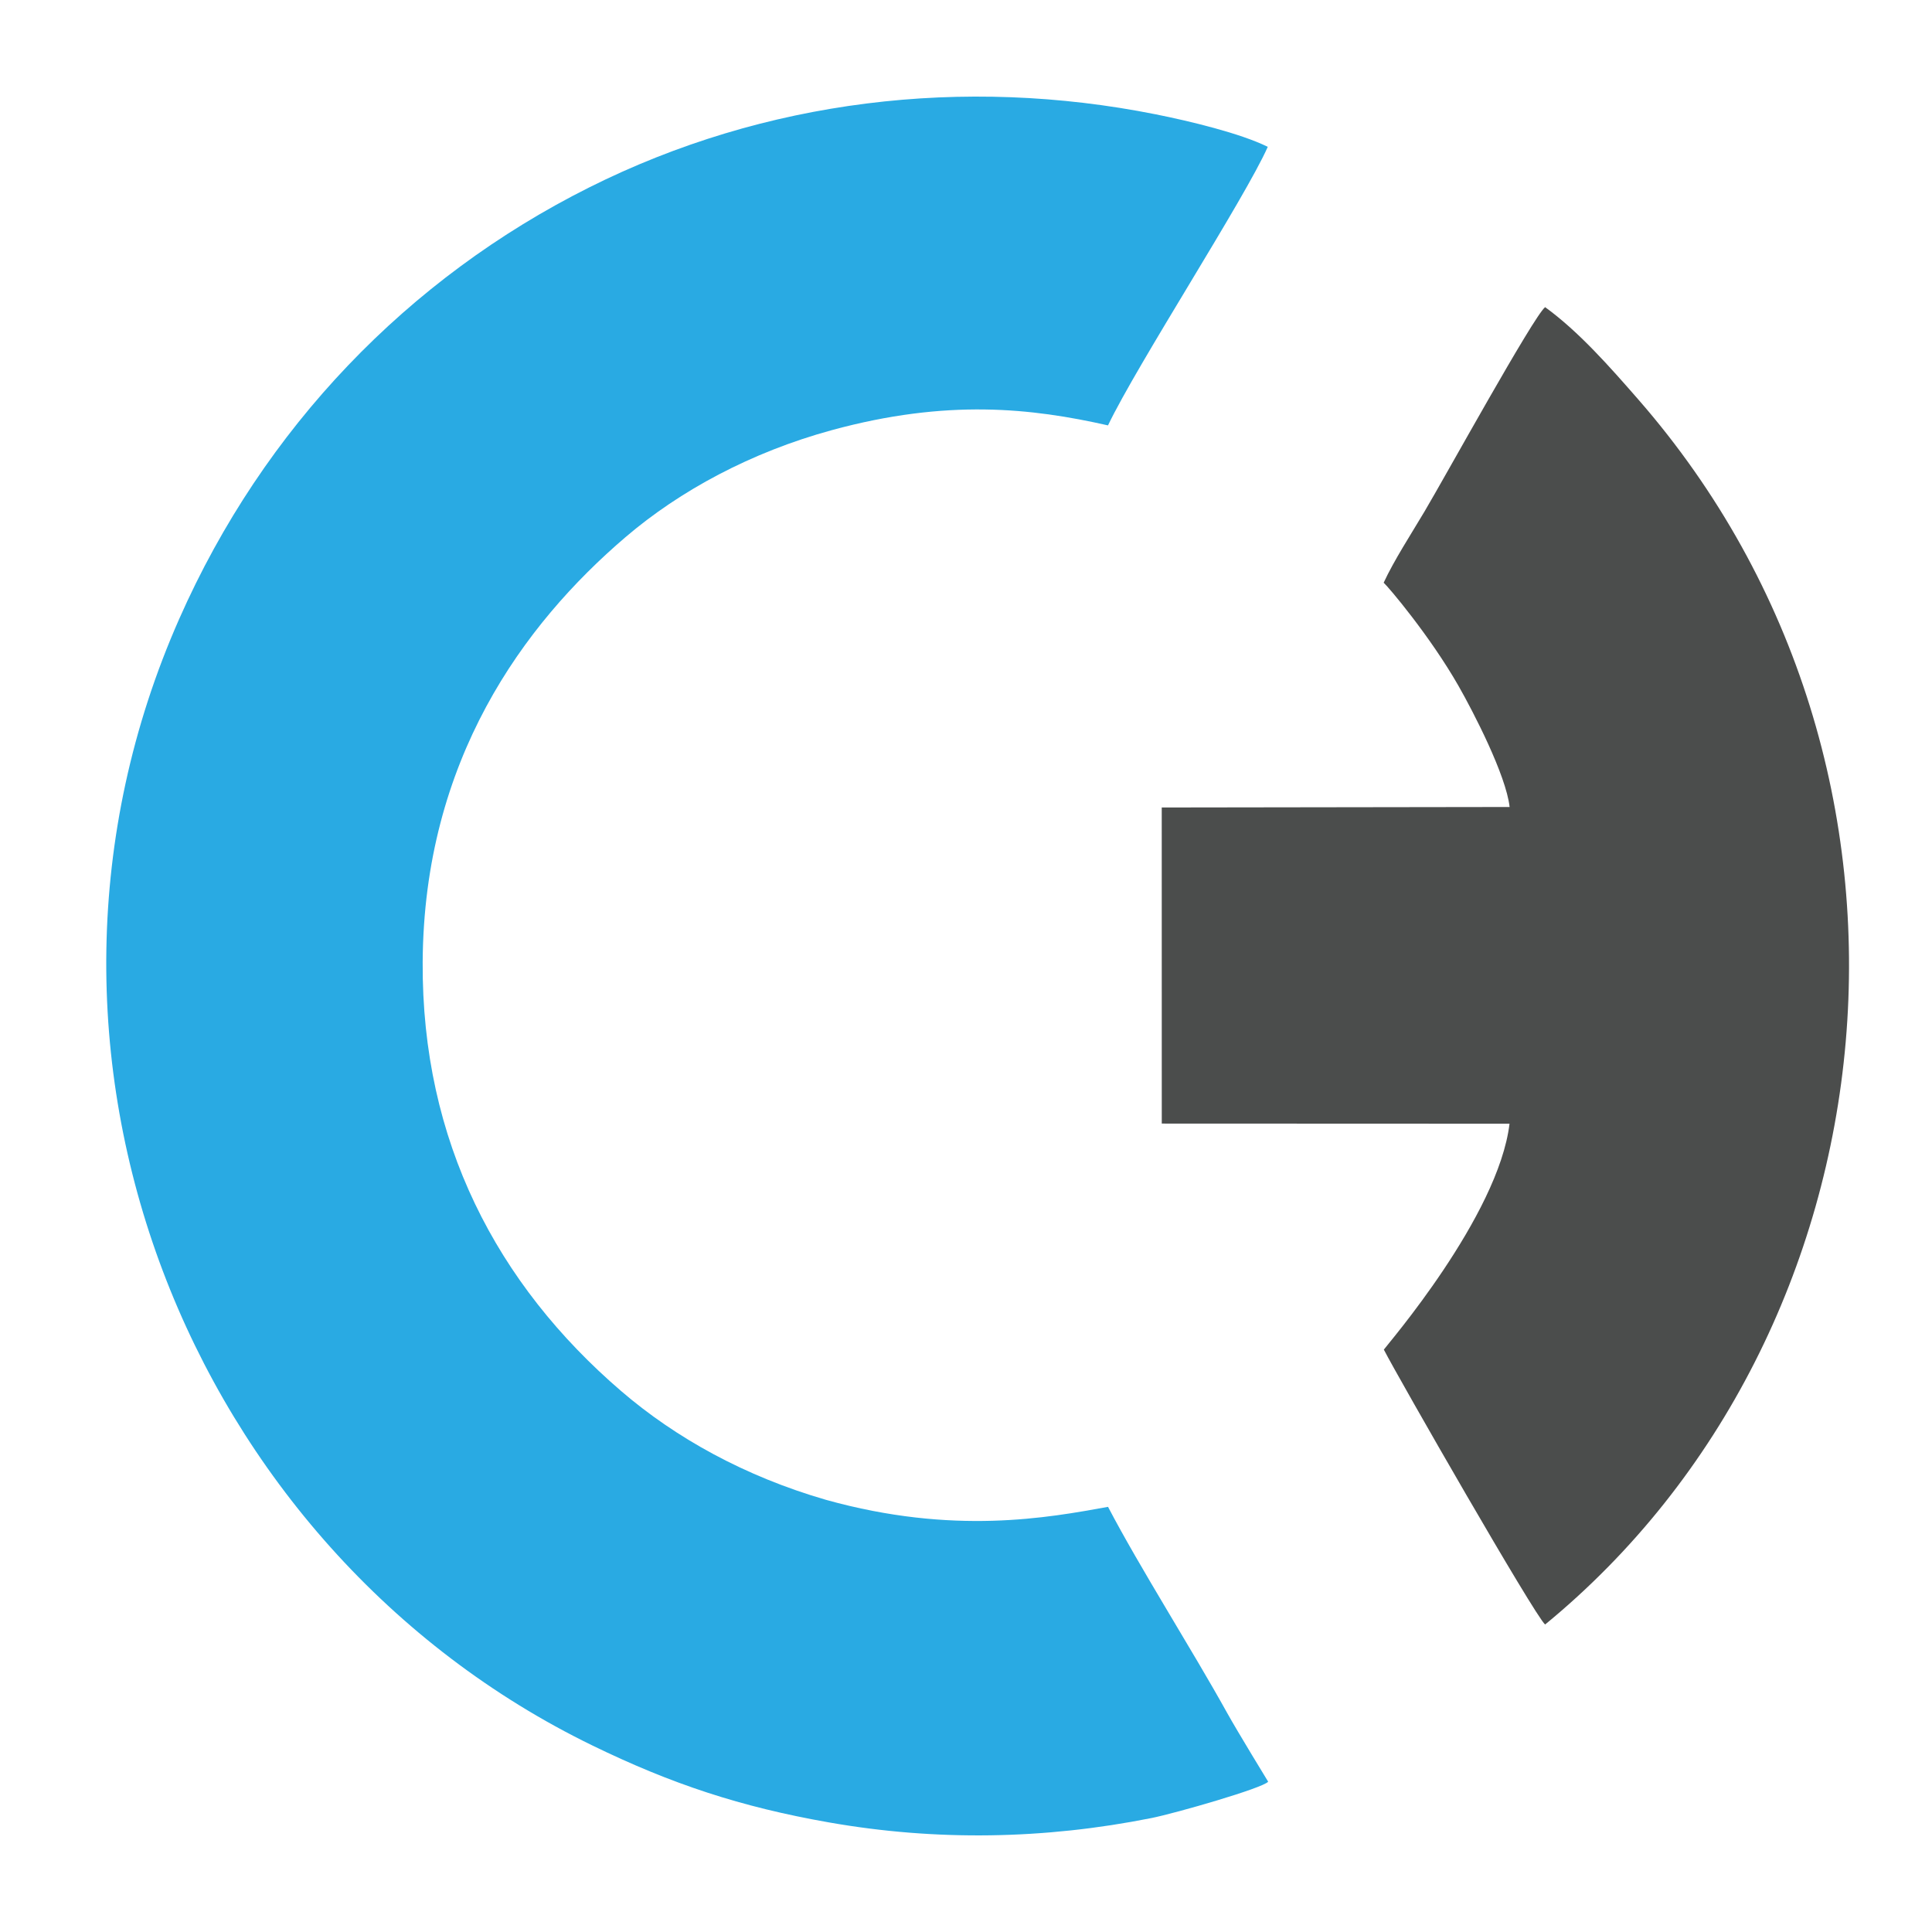 <?xml version="1.0" encoding="UTF-8"?> <svg xmlns="http://www.w3.org/2000/svg" xmlns:xlink="http://www.w3.org/1999/xlink" xmlns:svgjs="http://svgjs.dev/svgjs" version="1.1" width="200" height="200"><svg xmlns="http://www.w3.org/2000/svg" width="200" height="200" viewBox="0 0 200 200" fill="none"><path fill-rule="evenodd" clip-rule="evenodd" d="M119.202 188.203C121.67 187.71 130.749 185.103 131.279 184.439C131.279 184.439 128.114 179.266 127.035 177.323C123.324 170.637 118.003 162.299 114.703 155.988C108.521 157.107 98.732 158.953 85.503 155.262C77.084 152.825 69.933 148.84 64.313 144.012C51.449 132.96 43.647 118.139 43.755 99.591C43.876 78.713 54.161 64.657 64.75 55.607C70.386 50.79 77.756 46.81 86.105 44.53C98.061 41.266 106.805 42.252 114.7 44.037C117.684 37.781 128.919 20.466 131.238 15.2C128.419 13.807 123.211 12.548 119.622 11.832C99.788 7.879 79.186 10.286 60.981 19.408C42.274 28.781 27.303 44.271 18.557 64.059C-1.236 108.844 19.524 160.36 61.341 180.7C69.518 184.677 76.668 187.05 85.821 188.657C96.919 190.606 108.111 190.416 119.202 188.203Z" fill="#29AAE3"></path><path fill-rule="evenodd" clip-rule="evenodd" d="M143.237 60.322C143.692 60.714 148.034 65.835 150.981 70.998C152.506 73.671 155.906 80.235 156.275 83.54L120.263 83.591L120.267 116.312L156.265 116.326C155.115 125.911 143.508 139.315 143.255 139.712C144.801 142.717 158.876 167.255 159.95 168.168C196.617 138.088 203.059 79.675 169.568 41.322C166.608 37.934 163.437 34.329 159.95 31.796C158.709 32.813 149.598 49.361 147.461 52.958C146.095 55.256 144.294 58.032 143.237 60.322Z" fill="#4B4D4C"></path></svg><style>@media (prefers-color-scheme: light) { :root { filter: none; } } @media (prefers-color-scheme: dark) { :root { filter: none; } } </style></svg> 